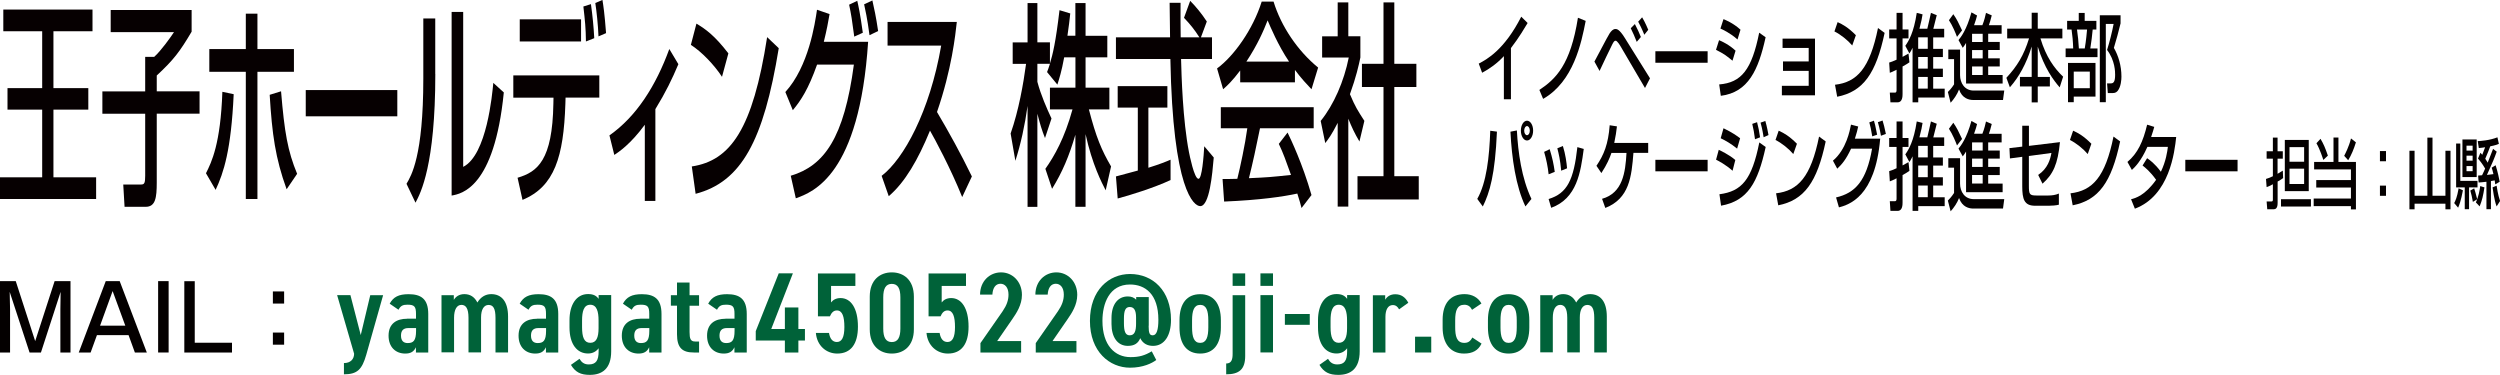<?xml version="1.0" encoding="UTF-8"?><svg id="_レイヤー_2" xmlns="http://www.w3.org/2000/svg" viewBox="0 0 400 60"><defs><style>.cls-1{fill:#040000;}.cls-2{fill:#006239;}.cls-3{fill:#060001;}</style></defs><g id="_レイヤー_1-2"><g><g><g><path class="cls-1" d="M2.52,44.98l3.11,9.6,3.11-9.6h2.54v11.42h-1.62v-6.92c0-.58,.03-2.14,.04-2.78l-3.15,9.7h-1.82l-3.18-9.7c.01,.33,.06,2.41,.06,2.8v6.9H0v-11.42H2.52Z"/><path class="cls-1" d="M23.48,56.4h-1.9l-1.01-2.78h-5.06l-1.01,2.78h-1.9l4.32-11.42h2.23l4.34,11.42Zm-7.47-4.29h4.04l-2.03-5.54-2.01,5.54Z"/><path class="cls-1" d="M26.98,44.98v11.42h-1.68v-11.42h1.68Z"/><path class="cls-1" d="M31.16,44.98v9.86h5.96v1.57h-7.63v-11.42h1.68Z"/><path class="cls-1" d="M45.46,46.63v1.94h-1.8v-1.94h1.8Zm0,6.58v1.94h-1.8v-1.94h1.8Z"/></g><g><path class="cls-2" d="M56.07,47.23l1.65,6.38,1.52-6.38h2.06l-2.7,9.54c-.68,2.35-1.43,3.12-3.57,3.12v-1.8c1.03,0,1.61-.59,1.63-1.49l-2.72-9.38h2.12Z"/><path class="cls-2" d="M65.13,50.99h1.43v-.77c0-1.16-.25-1.47-1.35-1.47-.73,0-1.11,.15-1.45,.81l-1.41-.97c.58-1.08,1.45-1.52,3.02-1.52,1.97,0,3.15,.73,3.15,3.17v6.16h-1.97v-.84c-.34,.7-.83,1.01-1.71,1.01-1.54,0-2.67-1.03-2.67-2.86,0-1.96,1.31-2.71,2.95-2.71Zm1.43,1.5h-1.22c-.81,0-1.18,.4-1.18,1.21s.39,1.19,1.07,1.19c.9,0,1.34-.37,1.34-1.96v-.44Z"/><path class="cls-2" d="M70.64,47.23h1.97v.75c.3-.5,.84-.92,1.69-.92,.94,0,1.63,.46,2.08,1.34,.51-.84,1.26-1.34,2.22-1.34,1.67,0,2.69,1.21,2.69,3.59v5.74h-2.01v-5.52c0-1.51-.36-2.08-1.11-2.08s-1.2,.74-1.2,1.98v5.61h-2.01v-5.52c0-1.56-.45-2.08-1.13-2.08-.75,0-1.18,.77-1.18,2.05v5.54h-2.01v-9.17Z"/><path class="cls-2" d="M85.93,50.99h1.43v-.77c0-1.16-.25-1.47-1.35-1.47-.73,0-1.11,.15-1.45,.81l-1.41-.97c.58-1.08,1.45-1.52,3.02-1.52,1.97,0,3.15,.73,3.15,3.17v6.16h-1.97v-.84c-.34,.7-.83,1.01-1.71,1.01-1.54,0-2.67-1.03-2.67-2.86,0-1.96,1.31-2.71,2.95-2.71Zm1.43,1.5h-1.22c-.81,0-1.18,.4-1.18,1.21s.39,1.19,1.07,1.19c.9,0,1.34-.37,1.34-1.96v-.44Z"/><path class="cls-2" d="M95.78,55.72c-.39,.53-.97,.84-1.69,.84-1.75,0-2.97-1.47-2.97-4.17v-1.16c0-2.44,1.07-4.18,2.97-4.18,.85,0,1.34,.27,1.69,.77v-.61h2.01v8.99c0,2.83-1.48,3.78-3.42,3.78-1.45,0-2.31-.42-3.02-1.6l1.37-.97c.3,.51,.7,.9,1.48,.9,1.16,0,1.58-.63,1.58-2.11v-.5Zm-2.65-4.42v1.06c0,1.6,.34,2.49,1.31,2.49s1.33-.84,1.33-2.35v-1.21c0-1.43-.28-2.53-1.33-2.53s-1.31,1.1-1.31,2.53Z"/><path class="cls-2" d="M102.45,50.99h1.43v-.77c0-1.16-.25-1.47-1.35-1.47-.73,0-1.11,.15-1.45,.81l-1.41-.97c.58-1.08,1.45-1.52,3.02-1.52,1.97,0,3.15,.73,3.15,3.17v6.16h-1.97v-.84c-.34,.7-.83,1.01-1.71,1.01-1.54,0-2.67-1.03-2.67-2.86,0-1.96,1.31-2.71,2.95-2.71Zm1.43,1.5h-1.22c-.81,0-1.18,.4-1.18,1.21s.39,1.19,1.07,1.19c.9,0,1.34-.37,1.34-1.96v-.44Z"/><path class="cls-2" d="M107.34,47.23h.98v-2.02h2.01v2.02h1.52v1.69h-1.52v4.2c0,1.06,.15,1.52,.88,1.52h.64v1.76h-.83c-1.86,0-2.7-.75-2.7-2.92v-4.57h-.98v-1.69Z"/><path class="cls-2" d="M116.09,50.99h1.43v-.77c0-1.16-.25-1.47-1.35-1.47-.73,0-1.11,.15-1.45,.81l-1.41-.97c.58-1.08,1.45-1.52,3.02-1.52,1.97,0,3.15,.73,3.15,3.17v6.16h-1.97v-.84c-.34,.7-.83,1.01-1.71,1.01-1.54,0-2.67-1.03-2.67-2.86,0-1.96,1.31-2.71,2.95-2.71Zm1.43,1.5h-1.22c-.81,0-1.18,.4-1.18,1.21s.39,1.19,1.07,1.19c.9,0,1.34-.37,1.34-1.96v-.44Z"/><path class="cls-2" d="M126.86,43.74l-3.46,8.9h2.18v-3.45h2.16v3.45h1.05v1.85h-1.05v1.91h-2.16v-1.91h-4.66v-1.51l3.68-9.25h2.25Z"/><path class="cls-2" d="M132.8,50.61h-1.93v-6.86h5.99v2h-3.89v2.64c.3-.39,.77-.7,1.52-.7,1.65,0,2.78,1.63,2.78,4.57,0,2.77-1.13,4.31-3.31,4.31-1.77,0-3.25-1.28-3.42-3.3h2.1c.15,.92,.56,1.45,1.26,1.45,.77,0,1.2-.72,1.2-2.39s-.32-2.66-1.2-2.66c-.56,0-.88,.4-1.11,.94Z"/><path class="cls-2" d="M142.69,56.57c-1.88,0-3.53-1.19-3.53-3.89v-5.21c0-2.7,1.65-3.89,3.53-3.89s3.53,1.19,3.53,3.89v5.21c0,2.7-1.65,3.89-3.53,3.89Zm-1.37-4c0,1.43,.41,2.16,1.37,2.16s1.37-.74,1.37-2.16v-4.99c0-1.43-.41-2.16-1.37-2.16s-1.37,.73-1.37,2.16v4.99Z"/><path class="cls-2" d="M150.5,50.61h-1.93v-6.86h5.99v2h-3.89v2.64c.3-.39,.77-.7,1.52-.7,1.65,0,2.78,1.63,2.78,4.57,0,2.77-1.13,4.31-3.31,4.31-1.77,0-3.25-1.28-3.42-3.3h2.1c.15,.92,.56,1.45,1.26,1.45,.77,0,1.2-.72,1.2-2.39s-.32-2.66-1.2-2.66c-.56,0-.88,.4-1.11,.94Z"/><path class="cls-2" d="M163.39,56.4h-6.52v-1.5l3.55-5.1c.66-.97,.94-1.78,.94-2.66,0-1.16-.58-1.74-1.28-1.74-.75,0-1.24,.61-1.3,1.74h-1.97c0-2.15,1.54-3.56,3.36-3.56s3.34,1.47,3.34,3.6c0,1.6-.88,2.92-1.52,3.85l-2.44,3.54h3.83v1.84Z"/><path class="cls-2" d="M172.24,56.4h-6.52v-1.5l3.55-5.1c.66-.97,.94-1.78,.94-2.66,0-1.16-.58-1.74-1.28-1.74-.75,0-1.24,.61-1.3,1.74h-1.97c0-2.15,1.54-3.56,3.36-3.56s3.34,1.47,3.34,3.6c0,1.6-.88,2.92-1.52,3.85l-2.44,3.54h3.83v1.84Z"/><path class="cls-2" d="M183.78,52.11c0,1.23,.17,1.54,.66,1.54,.62,0,.9-.88,.9-2.48,0-4.15-2.14-5.65-4.54-5.65-3.34,0-4.41,3.08-4.41,5.82,0,3.93,2.01,5.8,4.49,5.8,1.41,0,2.29-.27,3.4-.93l.72,1.39c-.7,.53-2.14,1.23-4.19,1.23-3.27,0-6.42-2.55-6.42-7.49s3.06-7.5,6.42-7.5c3.64,0,6.55,2.66,6.55,7.34,0,2.49-1.05,4.16-2.87,4.16-.9,0-1.63-.37-2.05-1.23-.34,.82-.94,1.23-1.99,1.23-1.65,0-2.61-1.41-2.61-3.49v-.95c0-2.29,1.09-3.47,2.61-3.47,.58,0,1,.18,1.34,.52v-.42h2.01v4.59Zm-2.01-.33v-.99c0-1.17-.34-1.67-1.02-1.67-.71,0-.92,.64-.92,1.85v.75c0,1.25,.21,1.93,.92,1.93,.79,0,1.02-.68,1.02-1.87Z"/><path class="cls-2" d="M192.03,47.07c2.1,0,3.31,1.47,3.31,4.16v1.17c0,2.7-1.2,4.17-3.31,4.17s-3.31-1.47-3.31-4.17v-1.17c0-2.7,1.2-4.16,3.31-4.16Zm0,1.71c-.98,0-1.3,.92-1.3,2.49v1.1c0,1.58,.32,2.49,1.3,2.49s1.3-.92,1.3-2.49v-1.1c0-1.58-.32-2.49-1.3-2.49Z"/><path class="cls-2" d="M199.23,56.97c0,2.15-1,2.92-3.04,2.92v-1.73c.83,0,1.03-.62,1.03-1.54v-9.39h2.01v9.74Zm-2.01-13.23h2.01v2h-2.01v-2Z"/><path class="cls-2" d="M201.67,43.74h2.01v2h-2.01v-2Zm0,3.48h2.01v9.17h-2.01v-9.17Z"/><path class="cls-2" d="M205.58,50.24h3.98v1.73h-3.98v-1.73Z"/><path class="cls-2" d="M215.54,55.72c-.39,.53-.97,.84-1.69,.84-1.75,0-2.97-1.47-2.97-4.17v-1.16c0-2.44,1.07-4.18,2.97-4.18,.85,0,1.34,.27,1.69,.77v-.61h2.01v8.99c0,2.83-1.48,3.78-3.42,3.78-1.45,0-2.31-.42-3.02-1.6l1.37-.97c.3,.51,.7,.9,1.48,.9,1.16,0,1.58-.63,1.58-2.11v-.5Zm-2.65-4.42v1.06c0,1.6,.34,2.49,1.31,2.49s1.33-.84,1.33-2.35v-1.21c0-1.43-.28-2.53-1.33-2.53s-1.31,1.1-1.31,2.53Z"/><path class="cls-2" d="M223.85,49.49c-.22-.4-.51-.68-1-.68-.77,0-1.18,.74-1.18,1.89v5.71h-2.01v-9.17h1.97v.72c.28-.48,.79-.88,1.61-.88,.94,0,1.61,.46,2.09,1.36l-1.48,1.06Z"/><path class="cls-2" d="M229,56.4h-2.59v-2.53h2.59v2.53Z"/><path class="cls-2" d="M237.04,54.99c-.53,1.08-1.43,1.58-2.8,1.58-2.2,0-3.42-1.65-3.42-4.15v-1.25c0-2.64,1.24-4.11,3.51-4.11,1.18,0,2.18,.53,2.7,1.5l-1.5,1.01c-.26-.5-.62-.81-1.24-.81-1.13,0-1.46,.92-1.46,2.49v1.06c0,1.43,.21,2.55,1.46,2.55,.6,0,.98-.26,1.28-.86l1.47,.97Z"/><path class="cls-2" d="M241.38,47.07c2.1,0,3.31,1.47,3.31,4.16v1.17c0,2.7-1.2,4.17-3.31,4.17s-3.31-1.47-3.31-4.17v-1.17c0-2.7,1.2-4.16,3.31-4.16Zm0,1.71c-.98,0-1.3,.92-1.3,2.49v1.1c0,1.58,.32,2.49,1.3,2.49s1.3-.92,1.3-2.49v-1.1c0-1.58-.32-2.49-1.3-2.49Z"/><path class="cls-2" d="M246.45,47.23h1.97v.75c.3-.5,.84-.92,1.69-.92,.94,0,1.63,.46,2.08,1.34,.51-.84,1.26-1.34,2.22-1.34,1.67,0,2.68,1.21,2.68,3.59v5.74h-2.01v-5.52c0-1.51-.36-2.08-1.11-2.08s-1.2,.74-1.2,1.98v5.61h-2.01v-5.52c0-1.56-.45-2.08-1.13-2.08-.75,0-1.18,.77-1.18,2.05v5.54h-2.01v-9.17Z"/></g></g><g><g><path class="cls-3" d="M.53,1.53H14.8v3.47h-6.25V14.1h5.58v3.44h-5.58v10.83h6.83v3.47H0v-3.47H6.75v-10.83H1.2v-3.44H6.75V5H.53V1.53Z"/><path class="cls-3" d="M17.71,1.6h12.95v3.47c-1.91,3.23-2.89,4.51-5.58,7.01v2.53h6.85v3.58h-6.85v11.01c0,2.47-.21,3.89-1.78,3.89h-3.37l-.21-3.57h2.87c.51,0,.64-.24,.64-1.39v-9.93h-6.85v-3.58h6.85v-5.52h1.44c1.09-.97,2.62-3.13,3.17-3.96h-10.13V1.6Z"/><path class="cls-3" d="M32.96,27.71c.89-1.77,2.33-4.69,2.62-13.02l1.81,.38c-.41,8.96-1.6,12.54-2.89,15.31l-1.55-2.67ZM41.19,2.19V7.85h5.84v3.64h-5.84V31.84h-1.86V11.49h-5.84v-3.64h5.84V2.19h1.86Zm3.78,12.43c.54,6.53,1.06,9.55,2.57,13.19l-1.68,2.47c-1.8-4.97-2.33-8.79-2.71-15.11l1.81-.56Z"/><path class="cls-3" d="M63.57,14.41v4.2h-14.65v-4.2h14.65Z"/><path class="cls-3" d="M69.65,11.84c0,14.58-2.34,19.03-3.17,20.59l-1.44-3.02c.76-1.29,2.69-4.44,2.69-16.81V2.95h1.91V11.84Zm4.46,14.86c3.79-1.91,4.65-11.67,4.82-13.44l1.68,1.53c-1.52,15.28-6.78,16.22-8.35,16.5V1.91h1.85V26.7Z"/><path class="cls-3" d="M95.89,12.05v3.57h-5.4l-.03,1.01c-.28,8.4-1.72,13.23-6.86,15.35l-.79-3.54c3.2-.94,5.58-2.81,5.73-11.84l.02-.97h-6.43v-3.57h13.78Zm-2.92-8.96v3.54h-9.81V3.09h9.81Zm.78,3.54c-.03-2.22-.15-3.3-.41-5.59l1.21-.38c.26,1.87,.43,3.58,.53,5.45l-1.32,.52Zm2.01-.8c-.08-1.95-.31-4.03-.51-5.35l1.14-.49c.15,.94,.33,2.05,.58,5.31l-1.21,.52Z"/><path class="cls-3" d="M104.87,32.15h-1.7v-12.19c-2.31,3.13-4.11,4.31-4.88,4.83l-.78-3.13c4.32-3.02,7.44-7.95,9.58-13.82l1.45,2.43c-1.02,2.4-1.98,4.41-3.68,7.19v14.69Z"/><path class="cls-3" d="M115.52,12.29c-1.24-1.91-3.28-4.03-4.98-5.11l.89-3.4c1.45,.87,2.89,1.87,5.11,4.76l-1.02,3.75Zm-4.82,14.34c6.17-.94,9.75-5.94,12.04-20.69l1.86,1.77c-2.42,14.83-5.99,21.39-13.3,23.3l-.61-4.37Z"/><path class="cls-3" d="M125.66,14.72c3.73-4.1,4.73-10.94,5.06-13.16l2.01,.69c-.2,1.18-.44,2.5-.92,4.44h7.09c-1.4,21.32-8.78,24.03-11.57,25.04l-.81-3.61c5.36-1.6,8.53-6.04,10.1-17.78h-5.89c-1.4,3.93-2.56,5.7-3.88,7.29l-1.2-2.92Zm11.02-8.86c-.38-2.81-.46-3.4-.82-5.11l1.3-.62c.18,.76,.46,1.98,.89,5.11l-1.37,.62Zm2.44-.24c-.36-2.71-.68-4.1-.86-4.93l1.32-.62c.28,1.25,.58,2.57,.92,4.9l-1.38,.66Z"/><path class="cls-3" d="M141.07,28.13c3.53-2.71,7.69-10.28,9.52-20.83h-8.58V3.51h11.08c-.23,2.08-.81,7.57-3.17,14.41,1.93,3.26,3.81,6.67,5.58,10.31l-1.55,3.3c-1.86-4.62-4.39-9.31-5.15-10.63-1.91,4.65-3.99,8.26-6.6,10.49l-1.14-3.26Z"/><path class="cls-3" d="M170.27,9.17c-.43,2.33-.78,3.37-1.09,4.37l-1.65-2.01c.13-.35,.32-.83,.46-1.32h-2.01v2.88c.56,2.12,1.5,4.24,2.26,5.87l-1.04,3.13c-.49-1.22-.79-2.22-1.22-3.89v14.9h-1.57V16.95c-.43,3.09-1.09,6.11-1.95,8.78l-.76-4.37c1.3-3.71,2.04-7.95,2.47-11.14h-2.14v-3.44h2.38V.49h1.57V6.77h2.01v3.4c.46-1.53,.92-3.37,1.53-8.54l1.72,.52c-.1,.97-.23,2.12-.45,3.57h1.27V.49h1.63V5.73h3.48v3.44h-3.48v4.86h3.81v3.47h-3.28c1.15,4.44,2.03,6.53,3.55,9.13l-.86,3.82c-.61-1.18-2.16-4.13-3.22-8.99v11.63h-1.63v-11.53c-1.01,3.44-2.08,5.97-3.73,8.65l-1.07-3.2c1.45-2.05,3.07-4.9,4.34-9.51h-3.61v-3.47h4.08v-4.86h-1.8Z"/><path class="cls-3" d="M192.14,5.97h1.78v3.47h-4.95c.07,2.64,.26,9.76,1.27,14.93,.08,.38,.83,4.24,1.52,4.24,.56,0,.83-3.61,.92-5.21l1.52,1.8c-.23,2.67-.68,7.78-2.16,7.78-.99,0-4.39-2.4-4.78-23.54h-8.71v-3.47h8.66c0-.76-.05-4.62-.07-5.52h1.75c0,2.15-.02,4.13,.02,5.52h2.99c-.79-1.25-1.47-2.08-2.46-3.12l.99-2.71c.84,.83,1.87,2.08,2.66,3.3l-.94,2.53Zm-13.59,22.26c.89-.24,3.12-.83,3.5-.94v-10.07h-3.22v-3.44h7.95v3.44h-3.04v9.62c1.9-.59,2.91-1.01,3.55-1.29v3.26c-2.69,1.25-6.51,2.43-8.46,2.95l-.28-3.54Z"/><path class="cls-3" d="M198.42,11.29c-1.26,1.67-2.01,2.36-2.72,2.99l-.97-3.33c2.66-1.94,5.74-6.22,7.14-10.69h1.9c1.21,3.96,3.86,7.88,7.13,10.55l-1.06,3.47c-.69-.73-1.65-1.74-2.65-3.09v1.98h-8.76v-1.87Zm9.83,22.01c-.2-.76-.3-1.15-.68-2.33-2.26,.49-5.96,1.04-11.71,1.28l-.25-3.61c.35,0,1.85,0,2.36-.03,.43-1.7,1.25-5.49,1.6-8.09h-4.24v-3.37h14.86v3.37h-8.59c-.56,2.81-1.21,5.76-1.77,7.99,3.08-.14,3.43-.17,6.73-.52-.81-2.26-1.22-3.44-1.95-4.97l1.4-1.81c.51,1.04,2.39,4.97,3.83,10l-1.6,2.08Zm-2-23.44c-1.78-2.64-3.03-5.66-3.43-6.6-.66,1.67-1.55,3.78-3.4,6.6h6.83Z"/><path class="cls-3" d="M215.73,33.06h-1.7v-13.4c-.99,1.94-1.48,2.57-1.99,3.23l-.73-3.54c2.11-2.6,3.73-6.35,4.49-10.14h-4.26v-3.4h2.49V.38h1.7V5.8h1.93v3.4c-.28,1.32-.66,3.06-1.67,5.87,.84,2.01,1.24,2.6,2.31,4.27l-.79,3.3c-.78-1.32-1.22-2.26-1.78-3.65v14.06ZM221.36,.38h1.73V10.21h3.53v3.71h-3.53v14.27h3.91v3.72h-9.8v-3.72h4.16V13.92h-3.45v-3.71h3.45V.38Z"/></g><g><path class="cls-1" d="M241.74,15.88h-1.12v-6.9c-1.07,1.16-2.26,2.01-3.48,2.66l-.54-1.46c1.27-.67,4.07-2.16,6.8-7.51l1.02,1.01c-.37,.61-1.36,2.32-2.67,4.01V15.88Z"/><path class="cls-1" d="M246.3,14.39c2.6-1.74,4.98-3.99,6.17-11.55l1.24,.5c-.69,3.55-1.96,9.72-6.81,12.48l-.6-1.43Z"/><path class="cls-1" d="M255.11,9.85c2.04-3.85,2.27-4.28,2.43-4.51,.24-.35,.53-.7,.93-.7,.2,0,.61,0,1.48,1.4l4.05,6.49-.8,1.55-3.91-6.67c-.09-.15-.53-.9-.8-.9-.21,0-.34,.24-.52,.58-.26,.52-1.56,3.2-2.04,4.26l-.83-1.51Zm6.77-3.15c-.29-.76-.65-1.55-.96-2.18l.66-.67c.46,.9,.67,1.34,.96,2.07l-.66,.78Zm1.21-1.14c-.43-1.07-.81-1.77-.98-2.09l.63-.7c.48,.79,.91,1.83,.98,2l-.63,.79Z"/><path class="cls-1" d="M273.22,8.2v1.84h-8.36v-1.84h8.36Z"/><path class="cls-1" d="M277.2,9.71c-1.24-.99-1.26-1.02-2.64-1.74l.49-1.54c.45,.18,1.62,.72,2.64,1.68l-.49,1.6Zm-2.13,3.8c3.55-.29,5.21-2.35,6.4-8.28l1.03,.73c-1.15,5.21-2.76,8.81-7.17,9.37l-.26-1.83Zm2.93-7.19c-1.15-1.04-2.43-1.62-2.73-1.75l.49-1.51c.32,.14,1.53,.61,2.72,1.69l-.48,1.57Z"/><path class="cls-1" d="M290.4,6.17V15.25h-5.3v-1.52h4.29v-2.39h-4.11v-1.51h4.11v-2.16h-4.18v-1.49h5.19Z"/><path class="cls-1" d="M296.35,7.27c-.71-.84-1.87-1.77-2.84-2.24l.51-1.49c.83,.38,1.65,.82,2.92,2.09l-.58,1.64Zm-2.75,6.29c3.52-.41,5.57-2.61,6.88-9.08l1.06,.78c-1.38,6.51-3.42,9.39-7.59,10.22l-.35-1.92Z"/><path class="cls-1" d="M302.27,10.01c.3-.09,.62-.2,1.18-.46v-3.41h-1.18v-1.43h1.18V2.06h.96v2.65h.95v1.43h-.95v2.96c.22-.11,.4-.21,.95-.53l.15,1.4c-.27,.18-.54,.37-1.1,.67v4.39c0,.32,0,1.34-.78,1.34h-1.16l-.1-1.55h.84c.16,0,.24-.14,.24-.4v-3.26c-.61,.31-.79,.38-1.08,.49l-.1-1.63Zm5.34-7.71c-.09,.58-.19,1.13-.5,2.3h1.26c.12-.52,.41-1.72,.58-2.54l.93,.37c-.06,.29-.37,1.45-.55,2.18h1.74v1.37h-1.76v1.84h1.55v1.31h-1.55v1.86h1.55v1.33h-1.55v1.87h1.84v1.42h-4.23v.76h-.91V7.65c-.22,.47-.34,.65-.51,.9l-.65-1.22c.53-.76,1.35-2.07,1.83-5.27l.94,.24Zm-.7,3.67v1.84h1.53v-1.84h-1.53Zm0,3.15v1.86h1.53v-1.86h-1.53Zm0,3.19v1.87h1.53v-1.87h-1.53Z"/><path class="cls-1" d="M311.73,7.94h1.88v4.08c0,1.28,.75,2.47,2.18,2.47h4.89l-.2,1.51h-4.75c-.66,0-1.79-.23-2.28-1.69-.31,.81-.84,1.57-1.35,2.13l-.44-1.72c.18-.18,.59-.59,.99-1.22v-4.04h-.92v-1.52Zm.8-5.67c.57,.81,.84,1.4,1.4,2.59l-.81,1.04c-.2-.55-.71-1.8-1.29-2.67l.7-.96Zm2.06,4.57c-.24,.4-.37,.58-.55,.81l-.68-1.24c.36-.44,1.29-1.58,2.07-4.43l.9,.5c-.1,.4-.22,.84-.48,1.55h1.33c.31-.75,.5-1.6,.58-1.97l.92,.4c-.15,.66-.35,1.27-.46,1.57h2.04v1.37h-2.15v1.31h1.85v1.29h-1.85v1.33h1.85v1.3h-1.85v1.37h2.31v1.37h-5.85V6.84Zm.94-1.43v1.31h1.7v-1.31h-1.7Zm0,2.6v1.33h1.7v-1.33h-1.7Zm0,2.62v1.37h1.7v-1.37h-1.7Z"/><path class="cls-1" d="M321.13,4.59h3.94V2.04h.97v2.55h3.94v1.55h-3.51c.9,2.99,2.23,4.8,3.63,6.13l-.55,1.71c-.98-1.13-2.44-3.06-3.51-6.52v4.85h1.94v1.52h-1.94v2.55h-.97v-2.55h-1.88v-1.52h1.88V7.45c-.88,2.8-2.03,4.86-3.49,6.52l-.56-1.52c1.72-1.86,2.78-3.57,3.63-6.31h-3.5v-1.55Z"/><path class="cls-1" d="M330.73,3.34h1.87v-1.27h.95v1.27h1.87v1.39h-.59c-.07,.85-.23,2.1-.38,3.02h1.15v1.39h-5.1v-1.39h1.21c-.03-1.08-.13-2.19-.26-3.02h-.71v-1.39Zm4.55,6.73v5.39h-3.48v.89h-.92v-6.28h4.41Zm-3.48,1.39v2.65h2.57v-2.65h-2.57Zm.52-6.73c.15,1.13,.24,1.83,.3,3.02h.94c.21-1.19,.34-2.65,.37-3.02h-1.62Zm3.65,11.63V2.44h3.32v1.3c-.46,1.86-.53,2.07-1.07,3.92,.73,1.27,1.21,2.86,1.21,4.6,0,.44-.06,1.64-.63,2.31-.27,.31-.57,.32-.88,.32h-.67l-.12-1.55h.61c.43,0,.68-.27,.68-1.37,0-.44,0-2.29-1.29-3.98,.38-1.17,.83-2.99,1.05-4.16h-1.25v12.52h-.96Z"/><path class="cls-1" d="M236.37,31.81c1.47-2.58,1.93-6.7,2.07-10.89l1.07,.14c-.3,6.92-1.16,9.74-2.26,11.98l-.89-1.22Zm6.33-10.94c.19,3.52,.75,7.62,2.33,10.96l-.96,1.2c-1.55-3.22-2.19-7.77-2.4-11.96l1.03-.2Zm2.6,.03c0,.88-.44,1.58-.98,1.58s-.98-.7-.98-1.58,.44-1.59,.98-1.59,.98,.7,.98,1.59Zm-1.43,0c0,.41,.2,.73,.45,.73s.45-.32,.45-.73-.21-.73-.45-.73-.45,.32-.45,.73Z"/><path class="cls-1" d="M247.78,27.88c-.14-1.27-.38-2.41-.72-3.58l.89-.43c.44,1.46,.63,2.35,.81,3.63l-.97,.38Zm0,3.96c2.99-.9,4.02-3.08,4.6-8.3l1.02,.29c-.5,3.7-1.07,7.91-5.21,9.42l-.41-1.4Zm2.01-4.53c-.15-1.71-.4-2.76-.62-3.58l.89-.37c.42,1.33,.59,2.65,.67,3.57l-.94,.38Z"/><path class="cls-1" d="M263.71,22.86v1.6h-2.36c-.3,3.81-.65,7.3-4.5,8.81l-.52-1.46c3.31-.94,3.73-4.2,3.91-7.34h-2.41c-.29,.84-.71,1.84-1.61,3.22l-.79-1.16c1.2-1.77,1.89-3.47,2.12-6.49l1.16,.18c-.1,.84-.2,1.58-.43,2.65h5.44Z"/><path class="cls-1" d="M273.22,25.57v1.84h-8.36v-1.84h8.36Z"/><path class="cls-1" d="M277.21,27.32c-1.1-.98-2.24-1.57-2.64-1.77l.43-1.58c.14,.06,1.69,.78,2.65,1.63l-.44,1.72Zm-2.1,3.76c3.56-.47,5.18-2.3,6.38-8.29l1.02,.73c-1.26,5.71-2.87,8.62-7.14,9.39l-.26-1.83Zm2.83-7.3c-1-.81-1.89-1.31-2.63-1.66l.45-1.6c1.42,.69,2.13,1.2,2.66,1.6l-.48,1.66Zm2.86-1.51c-.13-1.04-.25-1.64-.44-2.45l.77-.27c.23,.91,.32,1.31,.48,2.42l-.81,.31Zm1.38-.32c-.22-1.37-.4-2-.49-2.33l.76-.27c.26,.88,.44,1.89,.51,2.26l-.78,.35Z"/><path class="cls-1" d="M286.92,24.64c-.71-.84-1.87-1.77-2.84-2.24l.51-1.49c.83,.38,1.65,.82,2.92,2.09l-.58,1.64Zm-2.75,6.29c3.52-.41,5.57-2.61,6.88-9.08l1.06,.78c-1.38,6.51-3.42,9.39-7.59,10.22l-.35-1.92Z"/><path class="cls-1" d="M293.27,25.71c2.13-1.8,2.7-4.8,2.89-5.77l1.15,.3c-.11,.52-.25,1.1-.53,1.95h4.05c-.8,9.36-5.01,10.55-6.6,10.99l-.46-1.59c3.06-.7,4.87-2.65,5.76-7.8h-3.36c-.8,1.72-1.46,2.5-2.21,3.2l-.69-1.28Zm6.29-3.89c-.22-1.24-.26-1.49-.47-2.24l.74-.27c.1,.33,.26,.87,.51,2.24l-.78,.27Zm1.39-.11c-.21-1.19-.39-1.8-.49-2.16l.75-.27c.16,.55,.33,1.13,.53,2.15l-.79,.29Z"/><path class="cls-1" d="M302.27,27.38c.3-.09,.62-.2,1.18-.46v-3.41h-1.18v-1.43h1.18v-2.65h.96v2.65h.95v1.43h-.95v2.96c.22-.11,.4-.21,.95-.53l.15,1.4c-.27,.18-.54,.37-1.1,.67v4.39c0,.32,0,1.34-.78,1.34h-1.16l-.1-1.55h.84c.16,0,.24-.14,.24-.4v-3.26c-.61,.31-.79,.38-1.08,.49l-.1-1.63Zm5.34-7.71c-.09,.58-.19,1.13-.5,2.3h1.26c.12-.52,.41-1.72,.58-2.54l.93,.37c-.06,.29-.37,1.45-.55,2.18h1.74v1.37h-1.76v1.84h1.55v1.31h-1.55v1.86h1.55v1.33h-1.55v1.87h1.84v1.42h-4.23v.76h-.91v-8.72c-.22,.47-.34,.65-.51,.9l-.65-1.22c.53-.76,1.35-2.07,1.83-5.27l.94,.24Zm-.7,3.67v1.84h1.53v-1.84h-1.53Zm0,3.15v1.86h1.53v-1.86h-1.53Zm0,3.19v1.87h1.53v-1.87h-1.53Z"/><path class="cls-1" d="M311.73,25.31h1.88v4.08c0,1.28,.75,2.47,2.18,2.47h4.89l-.2,1.51h-4.75c-.66,0-1.79-.23-2.28-1.69-.31,.81-.84,1.57-1.35,2.13l-.44-1.72c.18-.18,.59-.59,.99-1.22v-4.04h-.92v-1.53Zm.8-5.67c.57,.81,.84,1.4,1.4,2.59l-.81,1.04c-.2-.55-.71-1.8-1.29-2.67l.7-.96Zm2.06,4.57c-.24,.4-.37,.58-.55,.81l-.68-1.24c.36-.44,1.29-1.58,2.07-4.43l.9,.5c-.1,.4-.22,.84-.48,1.55h1.33c.31-.75,.5-1.6,.58-1.96l.92,.4c-.15,.66-.35,1.27-.46,1.57h2.04v1.37h-2.15v1.31h1.85v1.29h-1.85v1.33h1.85v1.3h-1.85v1.37h2.31v1.37h-5.85v-6.54Zm.94-1.43v1.31h1.7v-1.31h-1.7Zm0,2.6v1.33h1.7v-1.33h-1.7Zm0,2.62v1.37h1.7v-1.37h-1.7Z"/><path class="cls-1" d="M329.59,22.75c-.34,3.51-1.08,5.12-2.79,6.64l-.69-1.4c1.53-1.04,1.93-2.47,2.12-3.52l-3.61,.49v4.74c0,1.37,.09,1.58,1.2,1.58h1.94c.54,0,1.14-.08,1.66-.31v1.78c-.37,.12-1.21,.17-1.61,.17h-2.19c-1.75,0-2.06-1.05-2.06-3.12v-4.71l-1.97,.26-.08-1.65,2.05-.24v-3.34h1.07v3.22l4.96-.6Z"/><path class="cls-1" d="M334.03,24.64c-.71-.84-1.87-1.77-2.84-2.24l.51-1.49c.83,.38,1.65,.82,2.92,2.09l-.58,1.64Zm-2.75,6.29c3.52-.41,5.57-2.61,6.88-9.08l1.06,.78c-1.38,6.51-3.42,9.39-7.59,10.22l-.35-1.92Z"/><path class="cls-1" d="M343.55,25.32c.38,.26,1.2,.82,2.19,2.16,.82-1.71,1.03-3.24,1.12-3.98h-3.28c-1.01,2.29-2.01,3.26-2.48,3.69l-.71-1.28c1.64-1.39,2.5-3.23,3.15-5.96l1.14,.35c-.12,.44-.22,.79-.5,1.62h4.01c-.25,2.36-1.05,9.39-6.61,11.47l-.61-1.51c.7-.18,2.22-.59,4.01-3.11-.96-1.34-1.74-1.95-2.17-2.29l.73-1.17Z"/><path class="cls-1" d="M358.01,25.57v1.84h-8.36v-1.84h8.36Z"/><path class="cls-1" d="M362.56,28.63c.26-.09,.56-.17,1.1-.43v-2.81h-1v-1.19h1v-2.18h.75v2.18h.84v1.19h-.84v2.42c.55-.32,.65-.39,.84-.51l.05,1.19c-.21,.16-.3,.22-.88,.56v3.33c0,.33,0,1.1-.6,1.1h-1.06l-.1-1.25h.8c.14,0,.2-.1,.2-.28v-2.47c-.52,.28-.73,.37-1,.46l-.1-1.3Zm7.19,3.24v1.18h-4.79v-1.18h4.79Zm-.35-9.48v8.19h-3.83v-8.19h3.83Zm-3.08,1.15v2.34h2.34v-2.34h-2.34Zm0,3.45v2.45h2.34v-2.45h-2.34Z"/><path class="cls-1" d="M373.36,22.01h.79v3.9h2.8v7.59h-.8v-.52h-5.96v-1.22h5.96v-1.75h-5.55v-1.2h5.55v-1.71h-5.89v-1.19h3.1v-3.9Zm-2.08,.2c.47,.79,.75,1.42,1.18,2.69l-.73,.69c-.06-.21-.53-1.68-1.1-2.67l.66-.72Zm5.66,.58c-.31,1.02-.72,2.01-1.23,2.85l-.64-.71c.17-.34,.75-1.42,1.09-2.78l.79,.63Z"/><path class="cls-1" d="M381.76,24.17v1.63h-.97v-1.63h.97Zm0,5.53v1.63h-.97v-1.63h.97Z"/><path class="cls-1" d="M386.33,24.12v7.2h2.05v-9.3h.82v9.3h2.07v-7.2h.81v9.37h-.81v-.9h-4.94v.9h-.82v-9.37h.82Z"/><path class="cls-1" d="M394.07,30.44c-.32,1.72-.61,2.41-.77,2.79l-.63-.74c.2-.37,.46-.91,.71-2.36l.69,.32Zm-1.09-7.47h.67v5.97h2.75v1.04h-1.35v3.49h-.69v-3.49h-1.38v-7.01Zm1.01-.66h2.28v6.02h-2.28v-6.02Zm.65,1v.79h.98v-.79h-.98Zm0,1.6v.8h.98v-.8h-.98Zm0,1.66v.82h.98v-.82h-.98Zm1.23,3.57c.08,.24,.32,1.05,.48,1.74l-.69,.42c-.11-.68-.26-1.29-.41-1.81l.63-.36Zm1.64-.16c-.2,1.31-.37,2.07-.77,3.04l-.6-.64c.45-.94,.61-2,.7-2.61l.66,.21Zm1.95-5.68c-.4,1.11-.51,1.37-1.55,3.69,.14-.01,.42-.04,1.04-.13-.14-.6-.19-.74-.28-1.03l.63-.39c.35,1.09,.56,2.17,.65,2.64l-.71,.42c-.05-.34-.06-.45-.09-.64-.17,.04-.41,.09-.6,.11v4.5h-.72v-4.39c-.54,.06-.85,.1-1.25,.12l-.08-1.11c.3-.01,.39-.02,.63-.05,.17-.33,.39-.82,.49-1.07-.07-.12-.43-.79-1.14-1.6l.39-.93c.17,.18,.21,.23,.29,.33,.14-.35,.35-.89,.46-1.21-.26,.04-.55,.09-1.01,.13l-.17-1.11c.4-.02,1.91-.11,3.15-.61l.23,1.05c-.25,.1-.59,.24-1.38,.39-.12,.33-.55,1.44-.8,1.99,.24,.35,.34,.53,.39,.63,.52-1.31,.68-1.72,.86-2.21l.6,.46Zm0,8.72c-.39-.96-.63-2.92-.65-3.04l.65-.27c.03,.22,.2,1.44,.55,2.45l-.55,.87Z"/></g></g></g></g></svg>